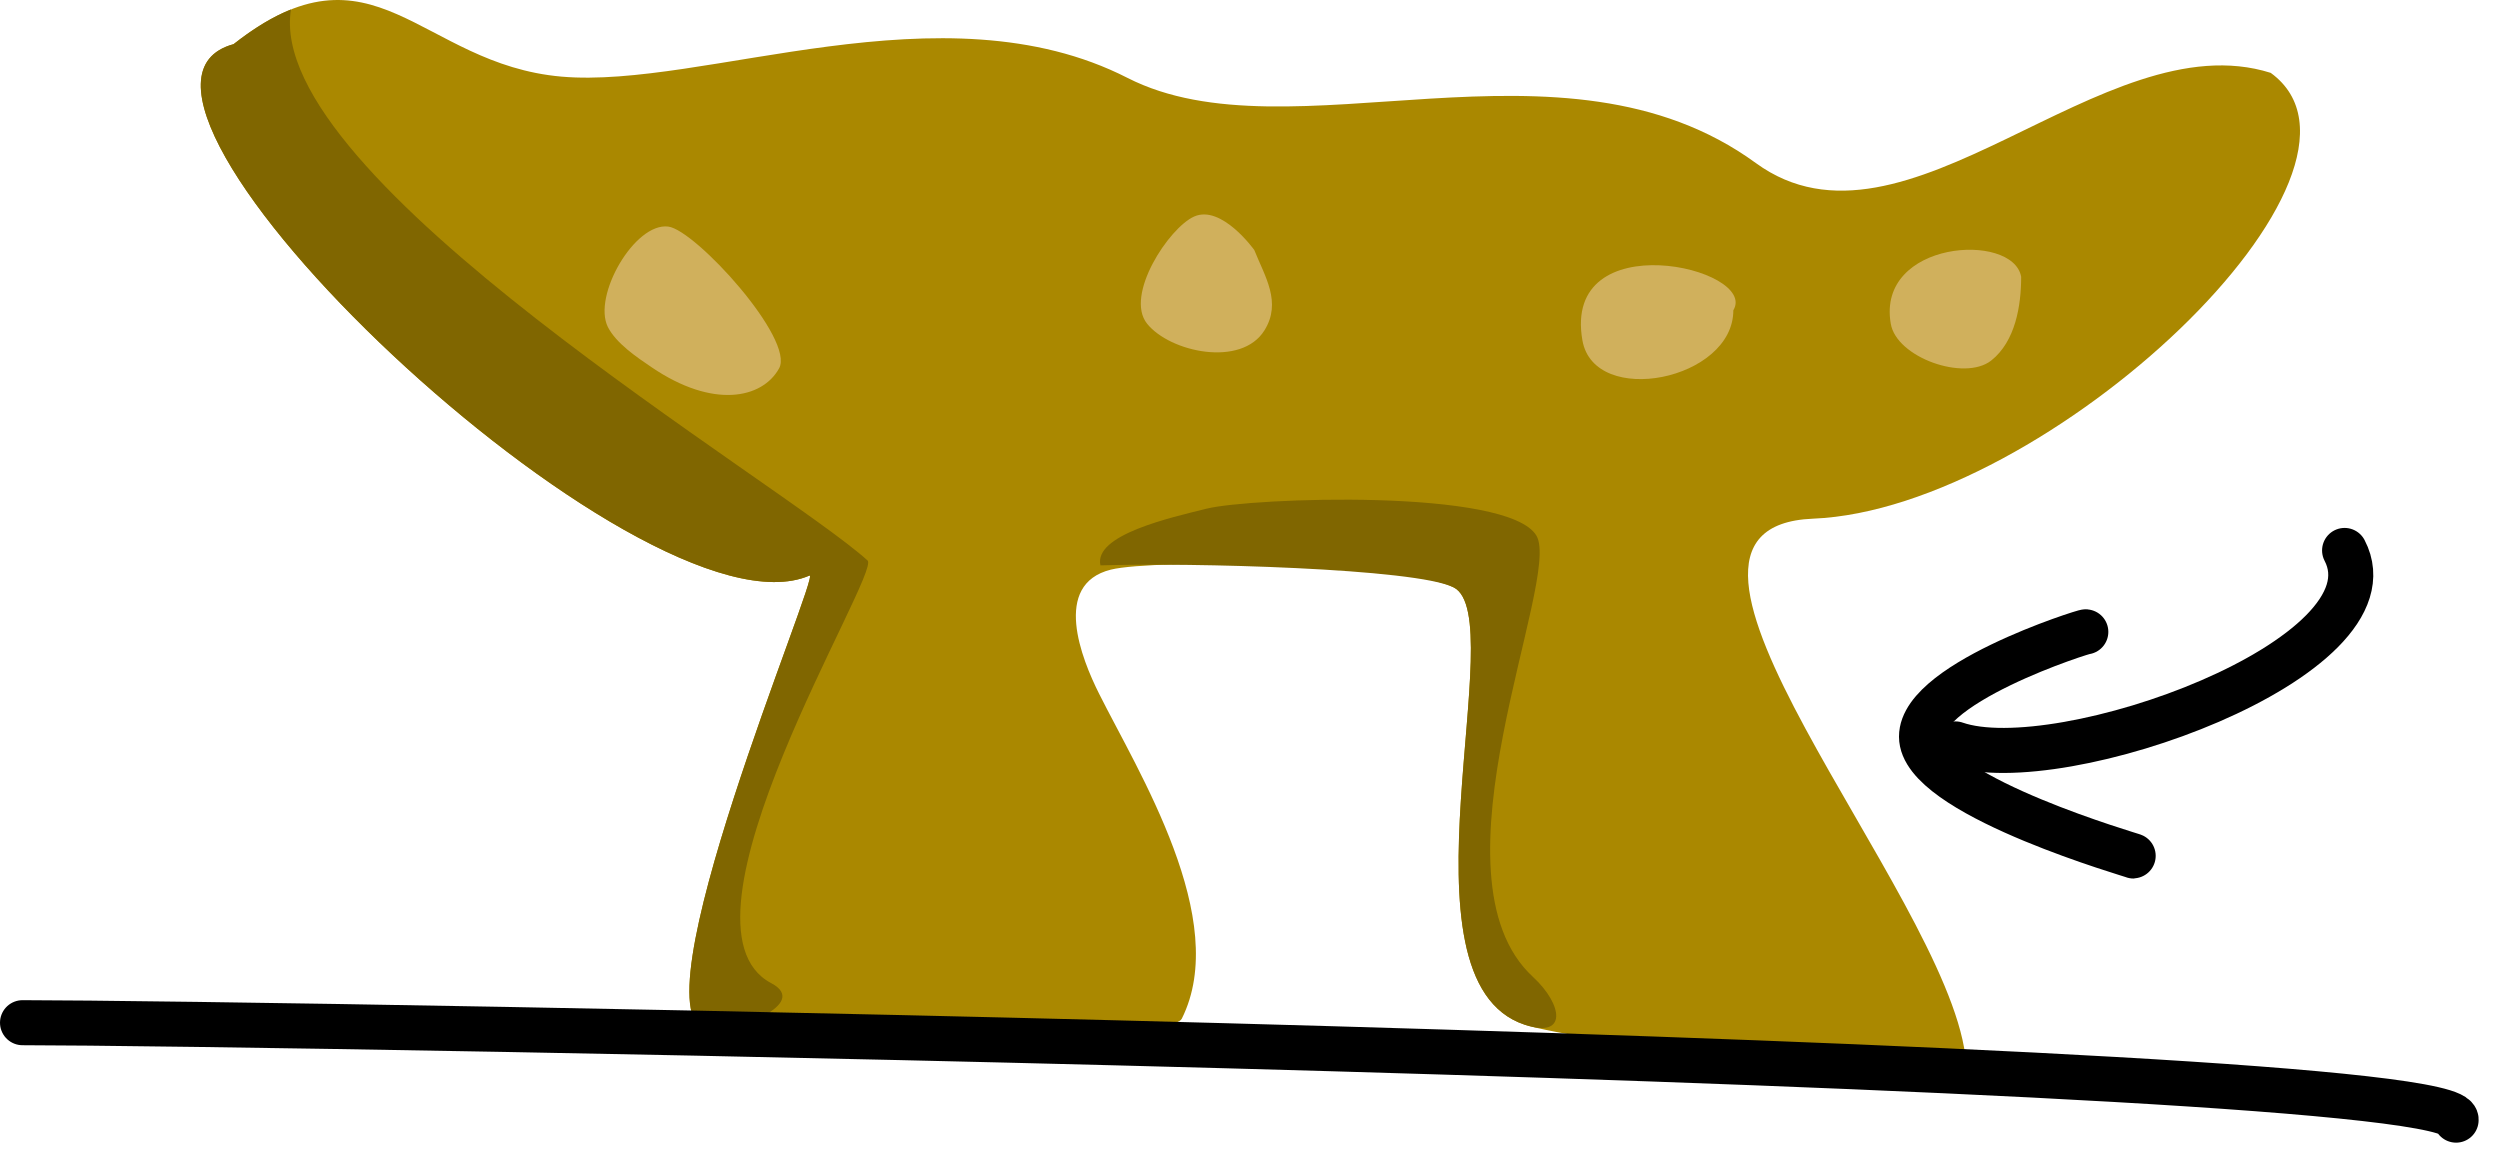 <?xml version="1.0" encoding="UTF-8" standalone="no"?>
<svg
   width="100%"
   height="100%"
   viewBox="0 0 111 51"
   version="1.1"
   xml:space="preserve"
   style="fill-rule:evenodd;clip-rule:evenodd;stroke-linecap:round;stroke-linejoin:round;stroke-miterlimit:1.5;"
   id="svg46"
   sodipodi:docname="2024-CH-03-attribute_leg.svg"
   inkscape:version="1.1.1 (3bf5ae0d25, 2021-09-20)"
   xmlns:inkscape="http://www.inkscape.org/namespaces/inkscape"
   xmlns:sodipodi="http://sodipodi.sourceforge.net/DTD/sodipodi-0.dtd"
   xmlns="http://www.w3.org/2000/svg"
   xmlns:svg="http://www.w3.org/2000/svg"><defs
   id="defs50" /><sodipodi:namedview
   id="namedview48"
   pagecolor="#ffffff"
   bordercolor="#666666"
   borderopacity="1.0"
   inkscape:pageshadow="2"
   inkscape:pageopacity="0.0"
   inkscape:pagecheckerboard="0"
   showgrid="false"
   inkscape:zoom="0.46742308"
   inkscape:cx="60.972598"
   inkscape:cy="514.52316"
   inkscape:window-width="1680"
   inkscape:window-height="987"
   inkscape:window-x="2040"
   inkscape:window-y="22"
   inkscape:window-maximized="1"
   inkscape:current-layer="g44" />
    <g
   transform="translate(-3079.42,-1299.58)"
   id="g44">
        <g
   transform="translate(1149.28,114.315)"
   id="g38">
            <g
   transform="translate(-514.78,363.399)"
   id="g4">
                <path
   d="m 2455.29,823.827 c -7.83,2.131 18.14,26.811 25.57,23.594 0.55,-0.239 -8.03,19.86 -4.46,20.203 1,0.096 20.41,0.635 20.99,-0.525 2.2,-4.388 -1.95,-10.989 -3.67,-14.431 -0.78,-1.552 -2.1,-4.854 0.52,-5.51 1.95,-0.486 13.02,-0.314 15.22,0.787 2.62,1.31 -2.81,17.43 3.15,19.416 1.9,0.634 19.82,3.346 19.57,1.373 -0.94,-7.34 -15.76,-23.471 -6.76,-23.839 10.4,-0.426 26.28,-15.459 20.32,-19.794 -7.46,-2.358 -16.22,8.841 -22.86,4.005 -8.61,-6.276 -20.66,-0.09 -27.9,-3.782 -8.22,-4.196 -18.82,0.497 -25.13,-0.056 -6.3,-0.552 -8.32,-6.355 -14.56,-1.441 z"
   style="fill:#aa8800"
   id="path2" />
            </g>
            <g
   transform="translate(-514.78,363.399)"
   id="g8">
                <path
   d="m 2493.78,846.969 c 4,-0.129 13.99,0.129 15.68,0.976 2.62,1.31 -2.81,17.43 3.15,19.416 1.9,0.634 1.72,-0.874 0.38,-2.114 -4.88,-4.487 1.28,-17.669 0.15,-19.593 -1.24,-2.127 -12.71,-1.688 -14.65,-1.202 -1.59,0.396 -5.02,1.158 -4.71,2.517 z m -35.94,-24.684 c -0.77,0.308 -1.61,0.805 -2.55,1.542 -7.83,2.131 18.14,26.811 25.57,23.594 0.55,-0.239 -8.03,19.86 -4.46,20.203 1,0.096 4.56,-1.16 2.76,-2.107 -4.89,-2.582 4.89,-18.208 4.28,-18.766 -3.85,-3.481 -26.83,-16.965 -25.6,-24.466 z"
   style="fill:#806600"
   id="path6" />
            </g>
            <g
   transform="translate(-514.78,363.399)"
   id="g12">
                <path
   d="m 2479.51,838.225 c 0.72,-1.289 -3.71,-6.148 -4.92,-6.299 -1.49,-0.186 -3.37,3.078 -2.68,4.461 0.37,0.725 1.29,1.346 1.94,1.784 2.72,1.852 4.91,1.403 5.66,0.054 z"
   style="fill:#d0b05c"
   id="path10" />
            </g>
            <g
   transform="translate(-514.78,363.399)"
   id="g16">
                <path
   d="m 2500.61,832.967 c 0,0 -1.45,-2.029 -2.67,-1.487 -1.11,0.49 -3.1,3.492 -2.09,4.758 1.02,1.268 4.18,1.948 5.21,0.298 0.78,-1.25 0.02,-2.392 -0.45,-3.569 z"
   style="fill:#d0b05c"
   id="path14" />
            </g>
            <g
   transform="translate(-514.78,363.399)"
   id="g20">
                <path
   d="m 2521.88,835.643 c 1.14,-1.881 -7.62,-3.891 -6.7,1.339 0.53,2.994 6.7,1.767 6.7,-1.339 z"
   style="fill:#d0b05c"
   id="path18" />
            </g>
            <g
   transform="translate(-514.78,363.399)"
   id="g24">
                <path
   d="m 2534.66,834.156 c -0.36,-2.009 -6.43,-1.614 -5.79,2.082 0.25,1.501 3.27,2.572 4.46,1.636 1.08,-0.855 1.33,-2.449 1.33,-3.718 z"
   style="fill:#d0b05c"
   id="path22" />
            </g>
            <g
   transform="translate(-514.78,363.399)"
   id="g28">
                <path
   d="m 2549.02,846.306 c 2.49,4.775 -12.67,10.202 -17.28,8.59"
   style="fill:none;stroke:#000000;stroke-width:2px"
   id="path26" />
            </g>
            <g
   transform="translate(-514.78,363.399)"
   id="g32">
                <path
   d="m 2537.53,849.921 c 0.14,-0.094 -7.79,2.382 -7.27,4.887 0.52,2.518 9.48,5.065 9.39,5.065"
   style="fill:none;stroke:#000000;stroke-width:2px"
   id="path30" />
            </g>
            <g
   transform="translate(-514.78,363.399)"
   id="g36">
                <path
   d="m 2553.97,871.6 c 0.51,-2.68 -97.39,-4.326 -108.05,-4.326"
   style="fill:none;stroke:#000000;stroke-width:2px"
   id="path34" />
            </g>
        </g>
        
    </g>
</svg>
